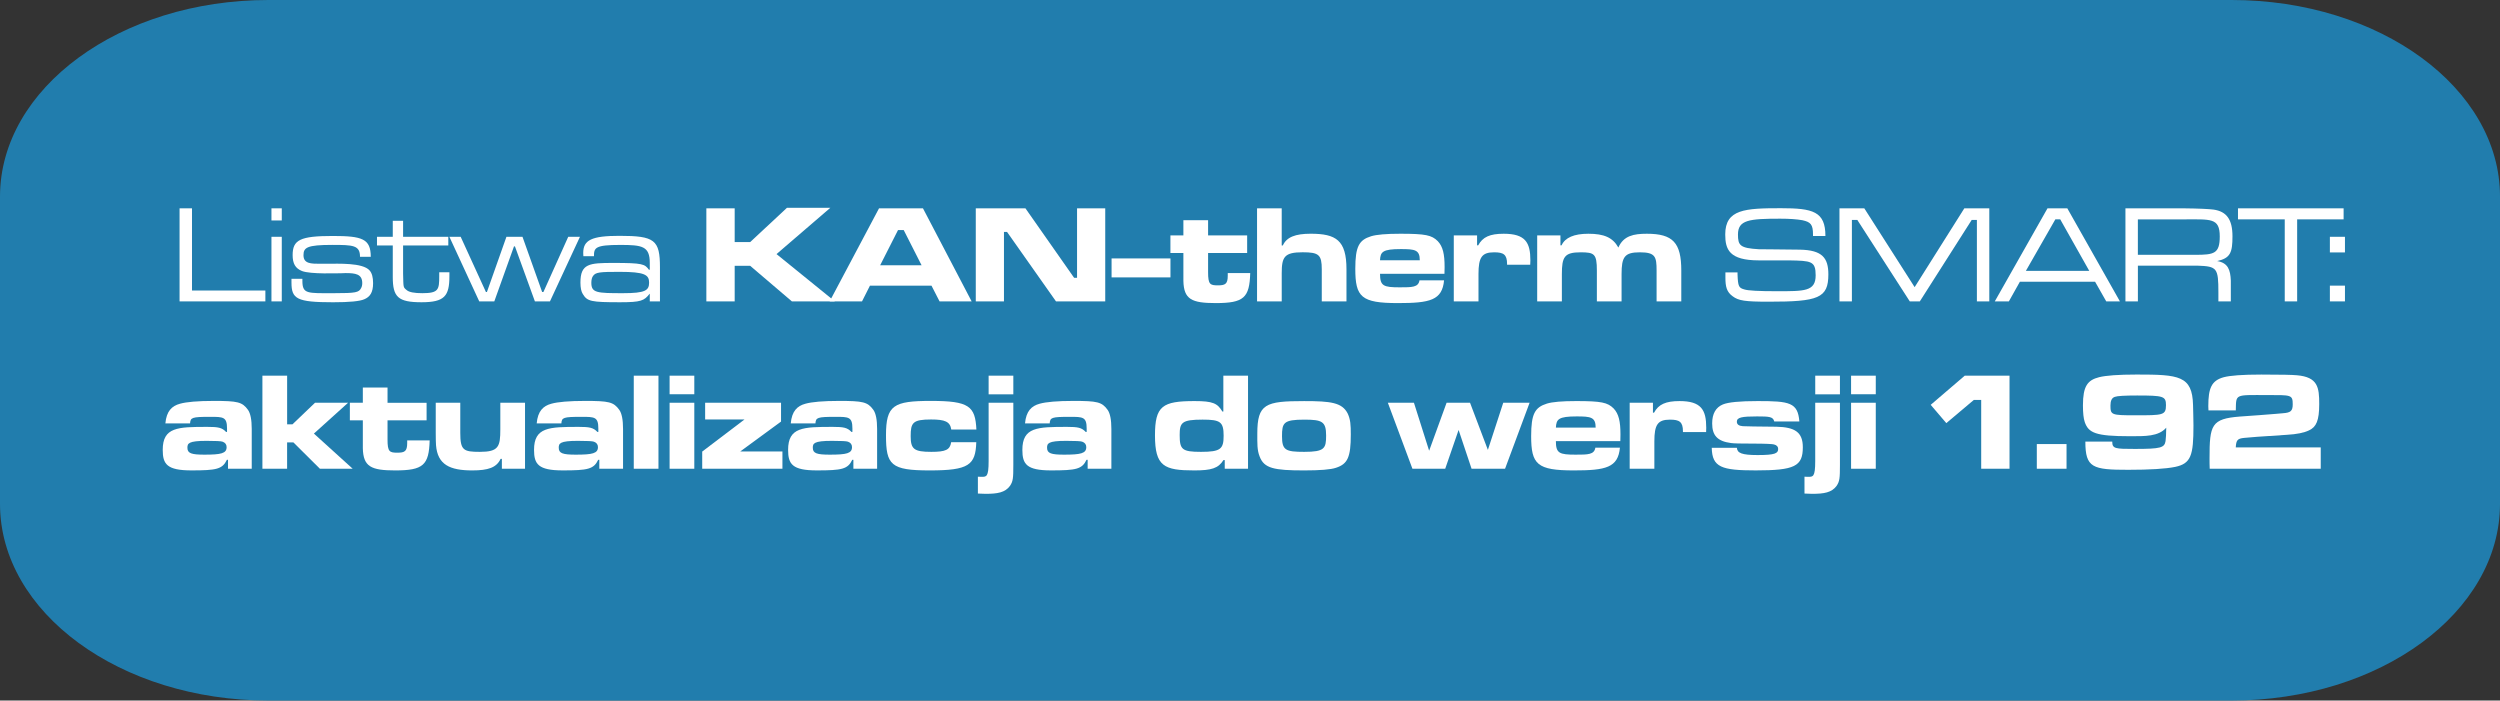 <?xml version="1.0" encoding="utf-8"?>
<!-- Generator: Adobe Illustrator 16.0.3, SVG Export Plug-In . SVG Version: 6.00 Build 0)  -->
<!DOCTYPE svg PUBLIC "-//W3C//DTD SVG 1.1//EN" "http://www.w3.org/Graphics/SVG/1.1/DTD/svg11.dtd">
<svg version="1.1" id="Warstwa_1" xmlns="http://www.w3.org/2000/svg" xmlns:xlink="http://www.w3.org/1999/xlink" x="0px" y="0px"
	 width="125.5px" height="35.167px" viewBox="0 0 125.5 35.167" enable-background="new 0 0 125.5 35.167" xml:space="preserve">
<rect x="0" y="0" width="125.5" height="35.167" fill="#333333" stroke="none"/>
<path fill="#217DAD" d="M125.5,25.294c0,5.453-6.034,9.873-13.477,9.873H13.477C6.034,35.167,0,30.748,0,25.294V9.872
	C0,4.42,6.034,0,13.477,0h98.546c7.442,0,13.478,4.42,13.478,9.872L125.5,25.294L125.5,25.294z"/>
<rect x="-19" y="10.462" fill="none" width="163.5" height="37"/>
<g enable-background="new    ">
	<path fill="#FFFFFF" d="M9.014,10.458h0.624v4.126h3.684v0.546H9.014V10.458z"/>
	<path fill="#FFFFFF" d="M13.627,10.458h0.518v0.609h-0.518V10.458z M13.627,11.887h0.518v3.243h-0.518V11.887z"/>
	<path fill="#FFFFFF" d="M14.634,13.996h0.546v0.099c0,0.672,0.245,0.623,1.583,0.623c1.106,0,1.253-0.035,1.366-0.259
		c0.035-0.063,0.056-0.147,0.056-0.246c0-0.455-0.336-0.504-0.841-0.504c-0.035,0-0.091,0.007-0.175,0.007
		c-0.189,0-1.59,0.057-2.01-0.111c-0.336-0.134-0.469-0.379-0.469-0.799c0-0.764,0.371-0.96,2.017-0.96
		c1.478,0,1.905,0.141,1.905,1.044h-0.54c0-0.581-0.35-0.596-1.394-0.596c-1.275,0-1.443,0.134-1.443,0.519
		c0,0.428,0.385,0.428,0.833,0.428h0.35c0.546,0,1.793-0.063,2.136,0.336c0.119,0.133,0.175,0.35,0.175,0.637
		c0,0.477-0.161,0.687-0.434,0.806c-0.231,0.105-0.756,0.154-1.576,0.154c-1.821,0-2.087-0.168-2.087-0.987V13.996z"/>
	<path fill="#FFFFFF" d="M19.717,11.083h0.518v0.805h2.27v0.435h-2.27v1.408c0.021,0.707-0.007,0.679,0.182,0.833
		c0.119,0.105,0.385,0.154,0.785,0.154c0.819,0,0.847-0.183,0.847-0.848v-0.203h0.511v0.203c0,0.994-0.245,1.303-1.4,1.303
		c-1.177,0-1.443-0.259-1.443-1.268v-1.583h-0.792v-0.435h0.792V11.083z"/>
	<path fill="#FFFFFF" d="M22.559,11.887h0.567l1.268,2.773h0.049l0.98-2.773h0.806l0.987,2.773h0.063l1.247-2.773h0.588
		l-1.506,3.243h-0.756l-1.001-2.76h-0.049l-0.988,2.76h-0.756L22.559,11.887z"/>
	<path fill="#FFFFFF" d="M29.285,12.861c-0.007-0.077-0.007-0.126-0.007-0.161c0-0.651,0.42-0.861,1.821-0.861
		c1.765,0,2.031,0.203,2.031,1.583v1.709h-0.511v-0.378h-0.014c-0.266,0.343-0.427,0.42-1.471,0.42
		c-1.464,0-1.653-0.042-1.877-0.413c-0.077-0.119-0.119-0.315-0.119-0.574c0-0.953,0.441-0.987,1.653-0.987
		c1.478,0,1.576,0.056,1.786,0.343h0.042v-0.343c0-0.841-0.378-0.904-1.478-0.904c-1.268,0-1.324,0.141-1.324,0.567H29.285z
		 M29.769,13.856c-0.056,0.077-0.084,0.196-0.084,0.343c0,0.505,0.287,0.519,1.59,0.519c1.127,0,1.31-0.141,1.31-0.532
		c0-0.393-0.224-0.539-1.478-0.539C30.098,13.646,29.901,13.667,29.769,13.856z"/>
	<path fill="#FFFFFF" d="M35.459,10.458h1.422v1.695h0.777l1.849-1.723h2.178l-2.704,2.325l2.928,2.374h-2.157l-2.094-1.786h-0.777
		v1.786h-1.422V10.458z"/>
	<path fill="#FFFFFF" d="M47.166,15.13l-0.406-0.791h-3.088l-0.399,0.791h-1.625l2.479-4.672h2.206l2.444,4.672H47.166z
		 M46.263,13.316l-0.896-1.765h-0.287l-0.896,1.765H46.263z"/>
	<path fill="#FFFFFF" d="M48.983,10.458h2.494l2.444,3.488h0.147v-3.488h1.415v4.672h-2.472l-2.458-3.488h-0.154v3.488h-1.415
		V10.458z"/>
	<path fill="#FFFFFF" d="M55.801,12.973h2.956v0.952h-2.956V12.973z"/>
	<path fill="#FFFFFF" d="M59.406,11.054h1.24v0.764h1.961V12.7h-1.961v0.967c0,0.609,0.098,0.658,0.49,0.658
		c0.371,0,0.497-0.069,0.497-0.483v-0.133h1.128c-0.035,1.24-0.322,1.506-1.73,1.506c-1.212,0-1.604-0.189-1.625-1.113V12.7h-0.651
		v-0.882h0.651V11.054z"/>
	<path fill="#FFFFFF" d="M63.103,10.458h1.239v1.863h0.057c0.189-0.42,0.63-0.588,1.394-0.588c1.274,0,1.8,0.322,1.8,1.785v1.611
		h-1.24v-1.611c0-0.728-0.146-0.854-0.959-0.854c-0.918,0-1.051,0.23-1.051,1.05v1.415h-1.239V10.458z"/>
	<path fill="#FFFFFF" d="M72.492,14.073c-0.092,1.002-0.708,1.142-2.313,1.142c-1.848,0-2.143-0.301-2.143-1.723
		c0-1.121,0.189-1.443,0.791-1.632c0.273-0.084,0.764-0.126,1.471-0.126c1.262,0,1.576,0.069,1.877,0.371
		c0.26,0.272,0.344,0.658,0.344,1.303c0,0.049,0,0.161-0.007,0.336h-3.235c0,0.616,0.175,0.68,0.994,0.68
		c0.616,0,0.932,0,0.987-0.351H72.492z M71.273,13.064c0-0.525-0.246-0.56-0.953-0.56c-0.918,0-1.022,0.14-1.043,0.56H71.273z"/>
	<path fill="#FFFFFF" d="M72.979,11.818h1.17v0.497h0.057c0.224-0.42,0.588-0.581,1.281-0.581c1.086,0,1.338,0.44,1.338,1.337
		c0,0.028,0,0.099-0.008,0.218h-1.162v-0.035c0-0.483-0.182-0.588-0.651-0.588c-0.616,0-0.784,0.252-0.784,1.092v1.373h-1.24V11.818
		z"/>
	<path fill="#FFFFFF" d="M77.165,11.818h1.169v0.497h0.057c0.176-0.386,0.623-0.581,1.345-0.581c0.784,0,1.226,0.188,1.506,0.693
		c0.259-0.596,0.777-0.693,1.429-0.693c1.31,0,1.73,0.448,1.73,1.849v1.548h-1.24v-1.548c0-0.693-0.057-0.917-0.84-0.917
		c-0.771,0-0.918,0.23-0.918,1.099v1.366h-1.24v-1.548c0-0.841-0.125-0.917-0.818-0.917c-0.813,0-0.939,0.23-0.939,1.099v1.366
		h-1.239V11.818z"/>
	<path fill="#FFFFFF" d="M86.615,13.673h0.609v0.099c0.021,0.616,0.07,0.679,0.336,0.756c0.189,0.063,0.735,0.091,1.639,0.091
		c1.38,0,1.947,0.015,1.947-0.798c0-0.722-0.225-0.729-1.338-0.75h-1.513c-1.491,0-1.688-0.553-1.688-1.302
		c0-1.269,1.002-1.317,2.795-1.317c1.604,0,2.234,0.161,2.234,1.394h-0.623v-0.069c0-0.512-0.119-0.631-0.533-0.722
		c-0.272-0.049-0.644-0.077-1.12-0.077c-1.548,0-2.114,0.063-2.114,0.792c0,0.553,0.104,0.686,1.05,0.742
		c0.161,0.007,0.833,0,2.06,0.021c1.12,0.021,1.428,0.413,1.428,1.24c0,1.197-0.504,1.372-2.997,1.372
		c-1.184,0-1.513-0.049-1.807-0.272c-0.302-0.218-0.364-0.483-0.364-0.938V13.673z"/>
	<path fill="#FFFFFF" d="M92.341,10.458h1.247l2.527,3.957l2.494-3.957h1.254v4.672H99.24v-4.09h-0.26l-2.605,4.09h-0.504
		l-2.634-4.09h-0.272v4.09h-0.624V10.458z"/>
	<path fill="#FFFFFF" d="M105.734,15.13l-0.561-0.987h-3.775l-0.553,0.987h-0.707l2.646-4.672h0.995l2.641,4.672H105.734z
		 M104.88,13.596l-1.456-2.584h-0.246l-1.478,2.584H104.88z"/>
	<path fill="#FFFFFF" d="M106.697,15.13v-4.672h2.907c0.792,0.008,1.296,0.035,1.513,0.063c0.651,0.091,0.953,0.49,0.953,1.338
		c0,0.813-0.099,1.1-0.771,1.246c0.554,0.092,0.666,0.448,0.688,0.98v1.044h-0.624v-0.448c0-1.232-0.063-1.31-1.05-1.345h-2.991
		v1.793H106.697z M107.321,12.792h2.64h0.232c0.959,0,1.239-0.057,1.239-0.925c0-0.945-0.456-0.854-1.828-0.854h-2.283V12.792z"/>
	<path fill="#FFFFFF" d="M112.347,10.458h5.302v0.554h-2.332v4.118h-0.623v-4.118h-2.347V10.458z"/>
	<path fill="#FFFFFF" d="M116.96,11.887h0.757v0.785h-0.757V11.887z M116.96,14.339h0.757v0.791h-0.757V14.339z"/>
</g>
<g enable-background="new    ">
	<path fill="#FFFFFF" d="M8.302,21.254c0.056-0.616,0.322-0.875,0.735-0.987c0.322-0.091,0.89-0.141,1.695-0.141
		c1.191,0,1.429,0.05,1.716,0.448c0.126,0.176,0.189,0.498,0.189,0.96v1.996h-1.191v-0.448h-0.056
		c-0.224,0.47-0.519,0.532-1.779,0.532c-1.232,0-1.442-0.315-1.442-1.029c0-1.142,0.749-1.156,2.241-1.156
		c0.539,0,0.735,0.035,0.938,0.253h0.049v-0.169c0-0.588-0.189-0.588-0.848-0.588c-0.917,0-0.987,0.035-1.008,0.329H8.302z
		 M9.408,22.48c0,0.28,0.21,0.344,0.854,0.344c0.841,0,1.114-0.063,1.114-0.379c0-0.133-0.07-0.224-0.203-0.272
		c-0.07-0.028-0.336-0.042-0.805-0.042C9.451,22.13,9.408,22.263,9.408,22.48z"/>
	<path fill="#FFFFFF" d="M13.174,18.859h1.24v2.444h0.266l1.134-1.085h1.66l-1.716,1.548l1.947,1.765h-1.646l-1.331-1.323h-0.315
		v1.323h-1.24V18.859z"/>
	<path fill="#FFFFFF" d="M18.214,19.455h1.24v0.764h1.961V21.1h-1.961v0.967c0,0.609,0.098,0.658,0.49,0.658
		c0.371,0,0.497-0.069,0.497-0.483v-0.133h1.128c-0.035,1.24-0.322,1.506-1.73,1.506c-1.212,0-1.604-0.189-1.625-1.113V21.1h-0.651
		v-0.882h0.651V19.455z"/>
	<path fill="#FFFFFF" d="M26.357,23.531h-1.163v-0.497h-0.063c-0.203,0.441-0.63,0.581-1.422,0.581
		c-1.128,0-1.744-0.287-1.821-1.268c-0.007-0.105-0.014-0.301-0.014-0.616v-1.513h1.232v1.513c0,0.875,0.161,0.952,0.98,0.952
		c0.946,0,1.03-0.259,1.03-1.135v-1.33h1.24V23.531z"/>
	<path fill="#FFFFFF" d="M26.942,21.254c0.056-0.616,0.322-0.875,0.735-0.987c0.322-0.091,0.89-0.141,1.695-0.141
		c1.191,0,1.429,0.05,1.716,0.448c0.126,0.176,0.189,0.498,0.189,0.96v1.996h-1.191v-0.448h-0.056
		c-0.224,0.47-0.519,0.532-1.779,0.532c-1.232,0-1.442-0.315-1.442-1.029c0-1.142,0.749-1.156,2.241-1.156
		c0.539,0,0.735,0.035,0.938,0.253h0.049v-0.169c0-0.588-0.189-0.588-0.848-0.588c-0.917,0-0.987,0.035-1.008,0.329H26.942z
		 M28.049,22.48c0,0.28,0.21,0.344,0.854,0.344c0.841,0,1.114-0.063,1.114-0.379c0-0.133-0.07-0.224-0.203-0.272
		c-0.07-0.028-0.336-0.042-0.805-0.042C28.091,22.13,28.049,22.263,28.049,22.48z"/>
	<path fill="#FFFFFF" d="M31.815,18.859h1.24v4.672h-1.24V18.859z"/>
	<path fill="#FFFFFF" d="M33.614,18.859h1.24v0.932h-1.24V18.859z M33.614,20.218h1.24v3.313h-1.24V20.218z"/>
	<path fill="#FFFFFF" d="M35.398,20.218h3.81v0.945l-2.045,1.499h2.115v0.868h-4.027v-0.861l2.122-1.611h-1.975V20.218z"/>
	<path fill="#FFFFFF" d="M39.696,21.254c0.056-0.616,0.322-0.875,0.735-0.987c0.322-0.091,0.89-0.141,1.695-0.141
		c1.191,0,1.429,0.05,1.716,0.448c0.126,0.176,0.189,0.498,0.189,0.96v1.996h-1.191v-0.448h-0.056
		c-0.224,0.47-0.519,0.532-1.779,0.532c-1.232,0-1.442-0.315-1.442-1.029c0-1.142,0.749-1.156,2.241-1.156
		c0.539,0,0.735,0.035,0.938,0.253h0.049v-0.169c0-0.588-0.189-0.588-0.848-0.588c-0.917,0-0.987,0.035-1.008,0.329H39.696z
		 M40.803,22.48c0,0.28,0.21,0.344,0.854,0.344c0.841,0,1.114-0.063,1.114-0.379c0-0.133-0.07-0.224-0.203-0.272
		c-0.07-0.028-0.336-0.042-0.805-0.042C40.845,22.13,40.803,22.263,40.803,22.48z"/>
	<path fill="#FFFFFF" d="M49.009,22.2c-0.035,1.149-0.378,1.415-2.333,1.415c-1.961,0-2.199-0.273-2.199-1.765
		c0-1.513,0.378-1.724,2.262-1.724c1.905,0,2.22,0.26,2.276,1.437h-1.261c-0.056-0.399-0.322-0.505-1.016-0.505
		c-0.917,0-1.022,0.161-1.022,0.834c0,0.651,0.161,0.791,1.037,0.791c0.714,0,0.938-0.098,0.995-0.483H49.009z"/>
	<path fill="#FFFFFF" d="M49.629,20.218h1.24v3.109c0,0.687-0.014,0.833-0.168,1.064c-0.245,0.336-0.63,0.399-1.226,0.399
		c-0.119,0-0.252-0.007-0.385-0.014V23.93c0.084,0.007,0.14,0.007,0.168,0.007c0.259,0,0.371,0.021,0.371-0.791V20.218z
		 M49.629,18.859h1.24v0.938h-1.24V18.859z"/>
	<path fill="#FFFFFF" d="M51.456,21.254c0.056-0.616,0.322-0.875,0.735-0.987c0.322-0.091,0.89-0.141,1.695-0.141
		c1.191,0,1.429,0.05,1.716,0.448c0.126,0.176,0.189,0.498,0.189,0.96v1.996h-1.191v-0.448h-0.056
		c-0.224,0.47-0.519,0.532-1.779,0.532c-1.232,0-1.442-0.315-1.442-1.029c0-1.142,0.749-1.156,2.241-1.156
		c0.539,0,0.735,0.035,0.938,0.253h0.049v-0.169c0-0.588-0.189-0.588-0.848-0.588c-0.917,0-0.987,0.035-1.008,0.329H51.456z
		 M52.563,22.48c0,0.28,0.21,0.344,0.854,0.344c0.841,0,1.114-0.063,1.114-0.379c0-0.133-0.07-0.224-0.203-0.272
		c-0.07-0.028-0.336-0.042-0.805-0.042C52.605,22.13,52.563,22.263,52.563,22.48z"/>
	<path fill="#FFFFFF" d="M62.651,18.859v4.672h-1.169v-0.435h-0.063c-0.259,0.413-0.603,0.519-1.464,0.519
		c-1.52,0-1.975-0.203-1.975-1.758c0-1.478,0.371-1.723,1.989-1.723c0.917,0,1.148,0.111,1.394,0.525h0.049v-1.801H62.651z
		 M59.22,21.835c0,0.729,0.112,0.848,1.071,0.848c0.988,0,1.135-0.146,1.135-0.806c0-0.7-0.161-0.812-1.058-0.812
		C59.325,21.066,59.22,21.212,59.22,21.835z"/>
	<path fill="#FFFFFF" d="M67.65,20.75c0.146,0.308,0.16,0.588,0.16,1.058c0,1.148-0.16,1.484-0.742,1.674
		c-0.266,0.091-0.799,0.133-1.604,0.133c-1.514,0-2.004-0.105-2.228-0.693c-0.133-0.329-0.119-0.658-0.119-1.155
		c0-1.492,0.406-1.632,2.347-1.632C66.816,20.134,67.369,20.211,67.65,20.75z M64.357,21.899c0,0.7,0.176,0.784,1.114,0.784
		c1.029,0,1.1-0.175,1.1-0.819c0-0.707-0.203-0.798-1.1-0.798C64.428,21.066,64.357,21.226,64.357,21.899z"/>
	<path fill="#FFFFFF" d="M69.67,20.218h1.31l0.763,2.409l0.876-2.409h1.177l0.896,2.367l0.771-2.367h1.323l-1.232,3.313h-1.681
		l-0.651-1.947l-0.672,1.947h-1.646L69.67,20.218z"/>
	<path fill="#FFFFFF" d="M81.32,22.473c-0.092,1.002-0.707,1.142-2.312,1.142c-1.849,0-2.144-0.301-2.144-1.723
		c0-1.121,0.189-1.443,0.792-1.632c0.273-0.084,0.764-0.126,1.471-0.126c1.261,0,1.576,0.069,1.877,0.371
		c0.259,0.272,0.343,0.658,0.343,1.303c0,0.049,0,0.161-0.006,0.336h-3.236c0,0.616,0.176,0.68,0.994,0.68
		c0.617,0,0.932,0,0.988-0.351H81.32z M80.102,21.464c0-0.525-0.245-0.56-0.953-0.56c-0.917,0-1.021,0.14-1.043,0.56H80.102z"/>
	<path fill="#FFFFFF" d="M81.809,20.218h1.169v0.497h0.056c0.225-0.42,0.589-0.581,1.282-0.581c1.085,0,1.337,0.44,1.337,1.337
		c0,0.028,0,0.099-0.006,0.218h-1.163v-0.035c0-0.483-0.183-0.588-0.651-0.588c-0.616,0-0.784,0.252-0.784,1.092v1.373h-1.239
		V20.218z"/>
	<path fill="#FFFFFF" d="M87.191,22.48c0.021,0.26,0.238,0.364,1.037,0.364c0.875,0,1.036-0.084,1.036-0.308
		c0-0.112-0.069-0.189-0.21-0.225c-0.063-0.021-0.42-0.042-1.058-0.042c-0.595,0-0.966-0.007-1.1-0.028
		c-0.693-0.091-0.945-0.392-0.945-0.987c0-0.483,0.183-0.806,0.539-0.952c0.272-0.112,0.854-0.168,1.751-0.168
		c1.597,0,2.01,0.069,2.087,1.022h-1.261c-0.056-0.238-0.252-0.252-0.861-0.252c-0.77,0-1.016,0.049-1.016,0.266
		c0,0.133,0.098,0.21,0.301,0.225c0.147,0.007,0.708,0.021,1.688,0.027c0.925,0.021,1.323,0.273,1.323,1.03
		c0,0.959-0.412,1.162-2.367,1.162c-1.709,0-2.185-0.154-2.205-1.135H87.191z"/>
	<path fill="#FFFFFF" d="M91.125,20.218h1.24v3.109c0,0.687-0.015,0.833-0.168,1.064c-0.246,0.336-0.631,0.399-1.227,0.399
		c-0.119,0-0.252-0.007-0.385-0.014V23.93c0.084,0.007,0.14,0.007,0.168,0.007c0.26,0,0.371,0.021,0.371-0.791V20.218z
		 M91.125,18.859h1.24v0.938h-1.24V18.859z"/>
	<path fill="#FFFFFF" d="M92.924,18.859h1.24v0.932h-1.24V18.859z M92.924,20.218h1.24v3.313h-1.24V20.218z"/>
	<path fill="#FFFFFF" d="M98.63,18.859h2.248v4.672h-1.422v-3.453h-0.371l-1.38,1.163l-0.784-0.918L98.63,18.859z"/>
	<path fill="#FFFFFF" d="M102.248,22.292h1.492v1.239h-1.492V22.292z"/>
	<path fill="#FFFFFF" d="M106.035,22.172c0,0.356,0.147,0.364,1.135,0.364c1.296,0,1.485-0.057,1.541-0.393
		c0.021-0.133,0.028-0.357,0.035-0.673c-0.393,0.448-1.058,0.428-1.835,0.428c-1.716,0-2.065-0.168-2.255-0.707
		c-0.063-0.183-0.092-0.463-0.092-0.841c0-0.967,0.231-1.268,0.813-1.415c0.336-0.084,0.96-0.133,1.885-0.133
		c2.121,0,2.794,0.056,2.829,1.534c0.007,0.371,0.021,0.714,0.021,1.029c0,1.492-0.119,1.905-0.917,2.073
		c-0.483,0.098-1.274,0.146-2.36,0.146c-1.785,0-2.15-0.098-2.15-1.414H106.035z M106.162,19.923
		c-0.147,0.05-0.217,0.189-0.217,0.435c0,0.47,0.041,0.49,1.239,0.49c1.4,0,1.548,0,1.548-0.511c0-0.448-0.133-0.483-1.45-0.483
		C106.659,19.854,106.288,19.875,106.162,19.923z"/>
	<path fill="#FFFFFF" d="M110.865,20.603c-0.008-0.112-0.008-0.182-0.008-0.21c0-0.91,0.161-1.289,0.777-1.457
		c0.315-0.084,0.932-0.133,1.885-0.133c0.986,0,1.582,0.014,1.785,0.035c1.058,0.091,1.121,0.616,1.121,1.442
		c0,0.834-0.147,1.156-0.512,1.324c-0.245,0.119-0.609,0.196-1.121,0.224c-1.253,0.077-1.961,0.134-2.135,0.154
		c-0.337,0.035-0.4,0.112-0.421,0.477h4.265v1.071h-5.574c-0.008-0.175-0.008-0.357-0.008-0.532c0-1.667,0.092-1.976,1.521-2.087
		l0.974-0.07c0.707-0.049,1.1-0.091,1.205-0.098c0.371-0.028,0.476-0.112,0.476-0.448c0-0.483-0.084-0.463-1.282-0.463
		c-1.645,0-1.555-0.069-1.575,0.771H110.865z"/>
</g>
</svg>
